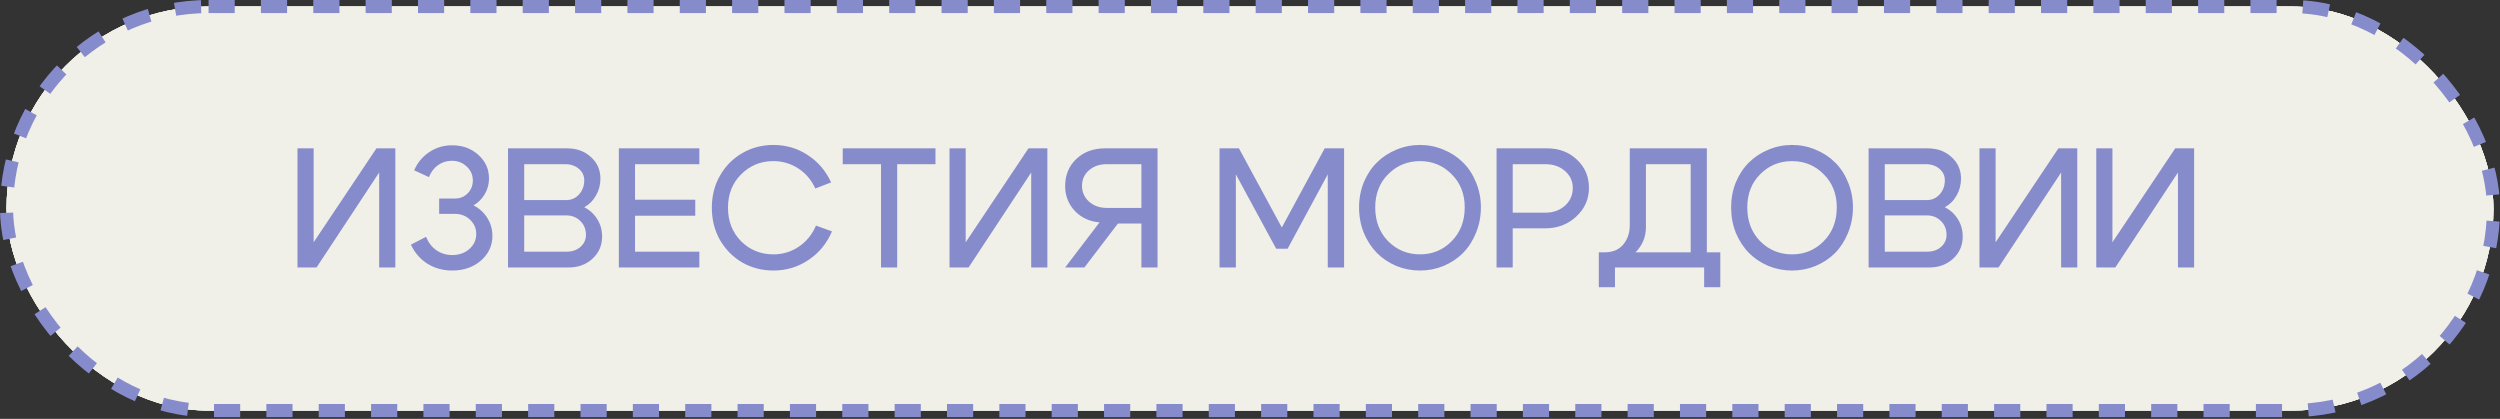 <?xml version="1.0" encoding="UTF-8"?> <svg xmlns="http://www.w3.org/2000/svg" width="191" height="32" viewBox="0 0 191 32" fill="none"><rect x="0" y="0" width="191" height="32" fill="#333333" stroke="none"/><rect x="0.5" y="0.5" width="190" height="30.867" rx="15.434" fill="#F0EFE8"></rect><rect x="0.5" y="0.5" width="190" height="30.867" rx="15.434" fill="#F0EFE8"></rect><rect x="0.5" y="0.5" width="190" height="30.867" rx="15.434" fill="#F0EFE8"></rect><rect x="0.5" y="0.5" width="190" height="30.867" rx="15.434" fill="#F0EFE8"></rect><rect x="0.5" y="0.5" width="190" height="30.867" rx="15.434" stroke="#868CCB" stroke-dasharray="2 2"></rect><path d="M30.203 20.434H28.968V13.18L24.184 20.434H22.728V11.334H23.963V18.51L28.76 11.334H30.203V20.434ZM31.64 13.011C31.9 12.421 32.285 11.958 32.797 11.62C33.317 11.273 33.898 11.1 34.539 11.1C35.336 11.1 36.004 11.342 36.541 11.828C37.087 12.313 37.36 12.915 37.36 13.635C37.36 14.068 37.252 14.467 37.035 14.831C36.827 15.195 36.541 15.481 36.177 15.689C36.619 15.914 36.97 16.235 37.23 16.651C37.49 17.067 37.62 17.522 37.62 18.016C37.62 18.77 37.325 19.402 36.736 19.914C36.155 20.416 35.427 20.668 34.552 20.668C33.85 20.668 33.217 20.494 32.654 20.148C32.099 19.792 31.679 19.307 31.393 18.692L32.55 18.094C32.723 18.527 32.987 18.869 33.343 19.121C33.698 19.363 34.101 19.485 34.552 19.485C35.072 19.485 35.505 19.333 35.852 19.03C36.207 18.718 36.385 18.332 36.385 17.873C36.385 17.439 36.224 17.075 35.904 16.781C35.592 16.486 35.206 16.339 34.747 16.339H33.551V15.169H34.747C35.137 15.169 35.462 15.039 35.722 14.779C35.99 14.51 36.125 14.181 36.125 13.791C36.125 13.366 35.969 13.011 35.657 12.725C35.353 12.43 34.972 12.283 34.513 12.283C34.123 12.283 33.772 12.395 33.46 12.621C33.157 12.837 32.927 13.141 32.771 13.531L31.64 13.011ZM43.181 12.543H40.048V15.286H43.259C43.649 15.286 43.974 15.143 44.234 14.857C44.503 14.562 44.637 14.202 44.637 13.778C44.637 13.422 44.498 13.128 44.221 12.894C43.944 12.66 43.597 12.543 43.181 12.543ZM43.259 16.456H40.048V19.225H43.311C43.727 19.225 44.074 19.103 44.351 18.861C44.628 18.609 44.767 18.306 44.767 17.951C44.767 17.517 44.624 17.162 44.338 16.885C44.052 16.599 43.692 16.456 43.259 16.456ZM43.454 20.434H38.813V11.334H43.324C44.061 11.334 44.667 11.555 45.144 11.997C45.629 12.43 45.872 12.98 45.872 13.648C45.872 14.116 45.759 14.545 45.534 14.935C45.317 15.325 45.018 15.624 44.637 15.832C45.062 16.048 45.395 16.356 45.638 16.755C45.881 17.145 46.002 17.582 46.002 18.068C46.002 18.744 45.759 19.307 45.274 19.758C44.789 20.208 44.182 20.434 43.454 20.434ZM48.516 15.26H53.118V16.482H48.516V19.225H53.43V20.434H47.281V11.334H53.43V12.543H48.516V15.26ZM55.008 18.341C54.592 17.604 54.384 16.781 54.384 15.871C54.384 14.961 54.592 14.142 55.008 13.414C55.433 12.677 56 12.105 56.711 11.698C57.43 11.282 58.223 11.074 59.09 11.074C60.052 11.074 60.923 11.329 61.703 11.841C62.492 12.352 63.09 13.05 63.497 13.934L62.288 14.402C61.993 13.752 61.56 13.24 60.988 12.868C60.416 12.495 59.779 12.309 59.077 12.309C58.115 12.309 57.296 12.647 56.62 13.323C55.953 13.99 55.619 14.839 55.619 15.871C55.619 16.902 55.953 17.756 56.62 18.432C57.296 19.099 58.115 19.433 59.077 19.433C59.796 19.433 60.446 19.238 61.027 18.848C61.616 18.449 62.054 17.912 62.34 17.236L63.562 17.678C63.172 18.596 62.574 19.324 61.768 19.862C60.971 20.399 60.078 20.668 59.09 20.668C58.223 20.668 57.43 20.464 56.711 20.057C56 19.641 55.433 19.069 55.008 18.341ZM71.47 11.334V12.543H68.545V20.434H67.31V12.543H64.385V11.334H71.47ZM80.019 20.434H78.784V13.18L74 20.434H72.544V11.334H73.779V18.51L78.576 11.334H80.019V20.434ZM84.55 12.543C84.004 12.543 83.553 12.699 83.198 13.011C82.843 13.323 82.665 13.717 82.665 14.194C82.665 14.67 82.843 15.073 83.198 15.403C83.562 15.723 84.013 15.884 84.55 15.884H87.202V12.543H84.55ZM84.004 16.989C83.25 16.928 82.622 16.638 82.119 16.118C81.625 15.589 81.378 14.956 81.378 14.22C81.378 13.37 81.664 12.677 82.236 12.14C82.808 11.602 83.536 11.334 84.42 11.334H88.437V20.434H87.202V17.08H85.408L82.847 20.434H81.378L84.004 16.989ZM93.173 20.434V11.334H94.655L97.931 17.379L101.207 11.334H102.689V20.434H101.441V13.323L98.373 19.004H97.502L94.421 13.323V20.434H93.173ZM105.067 15.845C105.067 16.893 105.397 17.756 106.055 18.432C106.723 19.099 107.533 19.433 108.486 19.433C109.44 19.433 110.246 19.099 110.904 18.432C111.572 17.756 111.905 16.893 111.905 15.845C111.905 14.813 111.572 13.968 110.904 13.31C110.246 12.642 109.44 12.309 108.486 12.309C107.533 12.309 106.723 12.642 106.055 13.31C105.397 13.968 105.067 14.813 105.067 15.845ZM103.832 15.845C103.832 15.16 103.954 14.519 104.196 13.921C104.448 13.323 104.781 12.82 105.197 12.413C105.613 11.997 106.107 11.672 106.679 11.438C107.251 11.195 107.854 11.074 108.486 11.074C109.119 11.074 109.721 11.195 110.293 11.438C110.865 11.672 111.359 11.997 111.775 12.413C112.191 12.82 112.521 13.323 112.763 13.921C113.015 14.519 113.14 15.16 113.14 15.845C113.14 16.538 113.015 17.188 112.763 17.795C112.521 18.393 112.191 18.904 111.775 19.329C111.359 19.745 110.865 20.074 110.293 20.317C109.721 20.551 109.119 20.668 108.486 20.668C107.854 20.668 107.251 20.551 106.679 20.317C106.107 20.074 105.613 19.745 105.197 19.329C104.781 18.904 104.448 18.393 104.196 17.795C103.954 17.188 103.832 16.538 103.832 15.845ZM118.068 12.543H115.572V16.248H118.068C118.666 16.248 119.165 16.07 119.563 15.715C119.962 15.351 120.161 14.9 120.161 14.363C120.161 13.843 119.962 13.409 119.563 13.063C119.165 12.716 118.666 12.543 118.068 12.543ZM118.068 17.444H115.572V20.434H114.337V11.334H118.198C119.117 11.334 119.88 11.624 120.486 12.205C121.093 12.777 121.396 13.496 121.396 14.363C121.396 15.221 121.071 15.949 120.421 16.547C119.78 17.145 118.996 17.444 118.068 17.444ZM122.149 19.277H131.431V21.942H130.196V20.434H123.384V21.942H122.149V19.277ZM122.591 19.277C123.206 19.277 123.679 19.082 124.008 18.692C124.346 18.293 124.515 17.79 124.515 17.184V11.334H130.404V20.421H129.169V12.543H125.75V17.366C125.75 18.12 125.468 18.774 124.905 19.329C124.342 19.875 123.614 20.148 122.721 20.148H122.344L122.149 19.277H122.591ZM133.492 15.845C133.492 16.893 133.821 17.756 134.48 18.432C135.147 19.099 135.958 19.433 136.911 19.433C137.864 19.433 138.67 19.099 139.329 18.432C139.996 17.756 140.33 16.893 140.33 15.845C140.33 14.813 139.996 13.968 139.329 13.31C138.67 12.642 137.864 12.309 136.911 12.309C135.958 12.309 135.147 12.642 134.48 13.31C133.821 13.968 133.492 14.813 133.492 15.845ZM132.257 15.845C132.257 15.16 132.378 14.519 132.621 13.921C132.872 13.323 133.206 12.82 133.622 12.413C134.038 11.997 134.532 11.672 135.104 11.438C135.676 11.195 136.278 11.074 136.911 11.074C137.544 11.074 138.146 11.195 138.718 11.438C139.29 11.672 139.784 11.997 140.2 12.413C140.616 12.82 140.945 13.323 141.188 13.921C141.439 14.519 141.565 15.16 141.565 15.845C141.565 16.538 141.439 17.188 141.188 17.795C140.945 18.393 140.616 18.904 140.2 19.329C139.784 19.745 139.29 20.074 138.718 20.317C138.146 20.551 137.544 20.668 136.911 20.668C136.278 20.668 135.676 20.551 135.104 20.317C134.532 20.074 134.038 19.745 133.622 19.329C133.206 18.904 132.872 18.393 132.621 17.795C132.378 17.188 132.257 16.538 132.257 15.845ZM147.13 12.543H143.997V15.286H147.208C147.598 15.286 147.923 15.143 148.183 14.857C148.452 14.562 148.586 14.202 148.586 13.778C148.586 13.422 148.448 13.128 148.17 12.894C147.893 12.66 147.546 12.543 147.13 12.543ZM147.208 16.456H143.997V19.225H147.26C147.676 19.225 148.023 19.103 148.3 18.861C148.578 18.609 148.716 18.306 148.716 17.951C148.716 17.517 148.573 17.162 148.287 16.885C148.001 16.599 147.642 16.456 147.208 16.456ZM147.403 20.434H142.762V11.334H147.273C148.01 11.334 148.617 11.555 149.093 11.997C149.579 12.43 149.821 12.98 149.821 13.648C149.821 14.116 149.709 14.545 149.483 14.935C149.267 15.325 148.968 15.624 148.586 15.832C149.011 16.048 149.345 16.356 149.587 16.755C149.83 17.145 149.951 17.582 149.951 18.068C149.951 18.744 149.709 19.307 149.223 19.758C148.738 20.208 148.131 20.434 147.403 20.434ZM158.705 20.434H157.47V13.18L152.686 20.434H151.23V11.334H152.465V18.51L157.262 11.334H158.705V20.434ZM167.63 20.434H166.395V13.18L161.611 20.434H160.155V11.334H161.39V18.51L166.187 11.334H167.63V20.434Z" fill="#868CCB"></path></svg> 